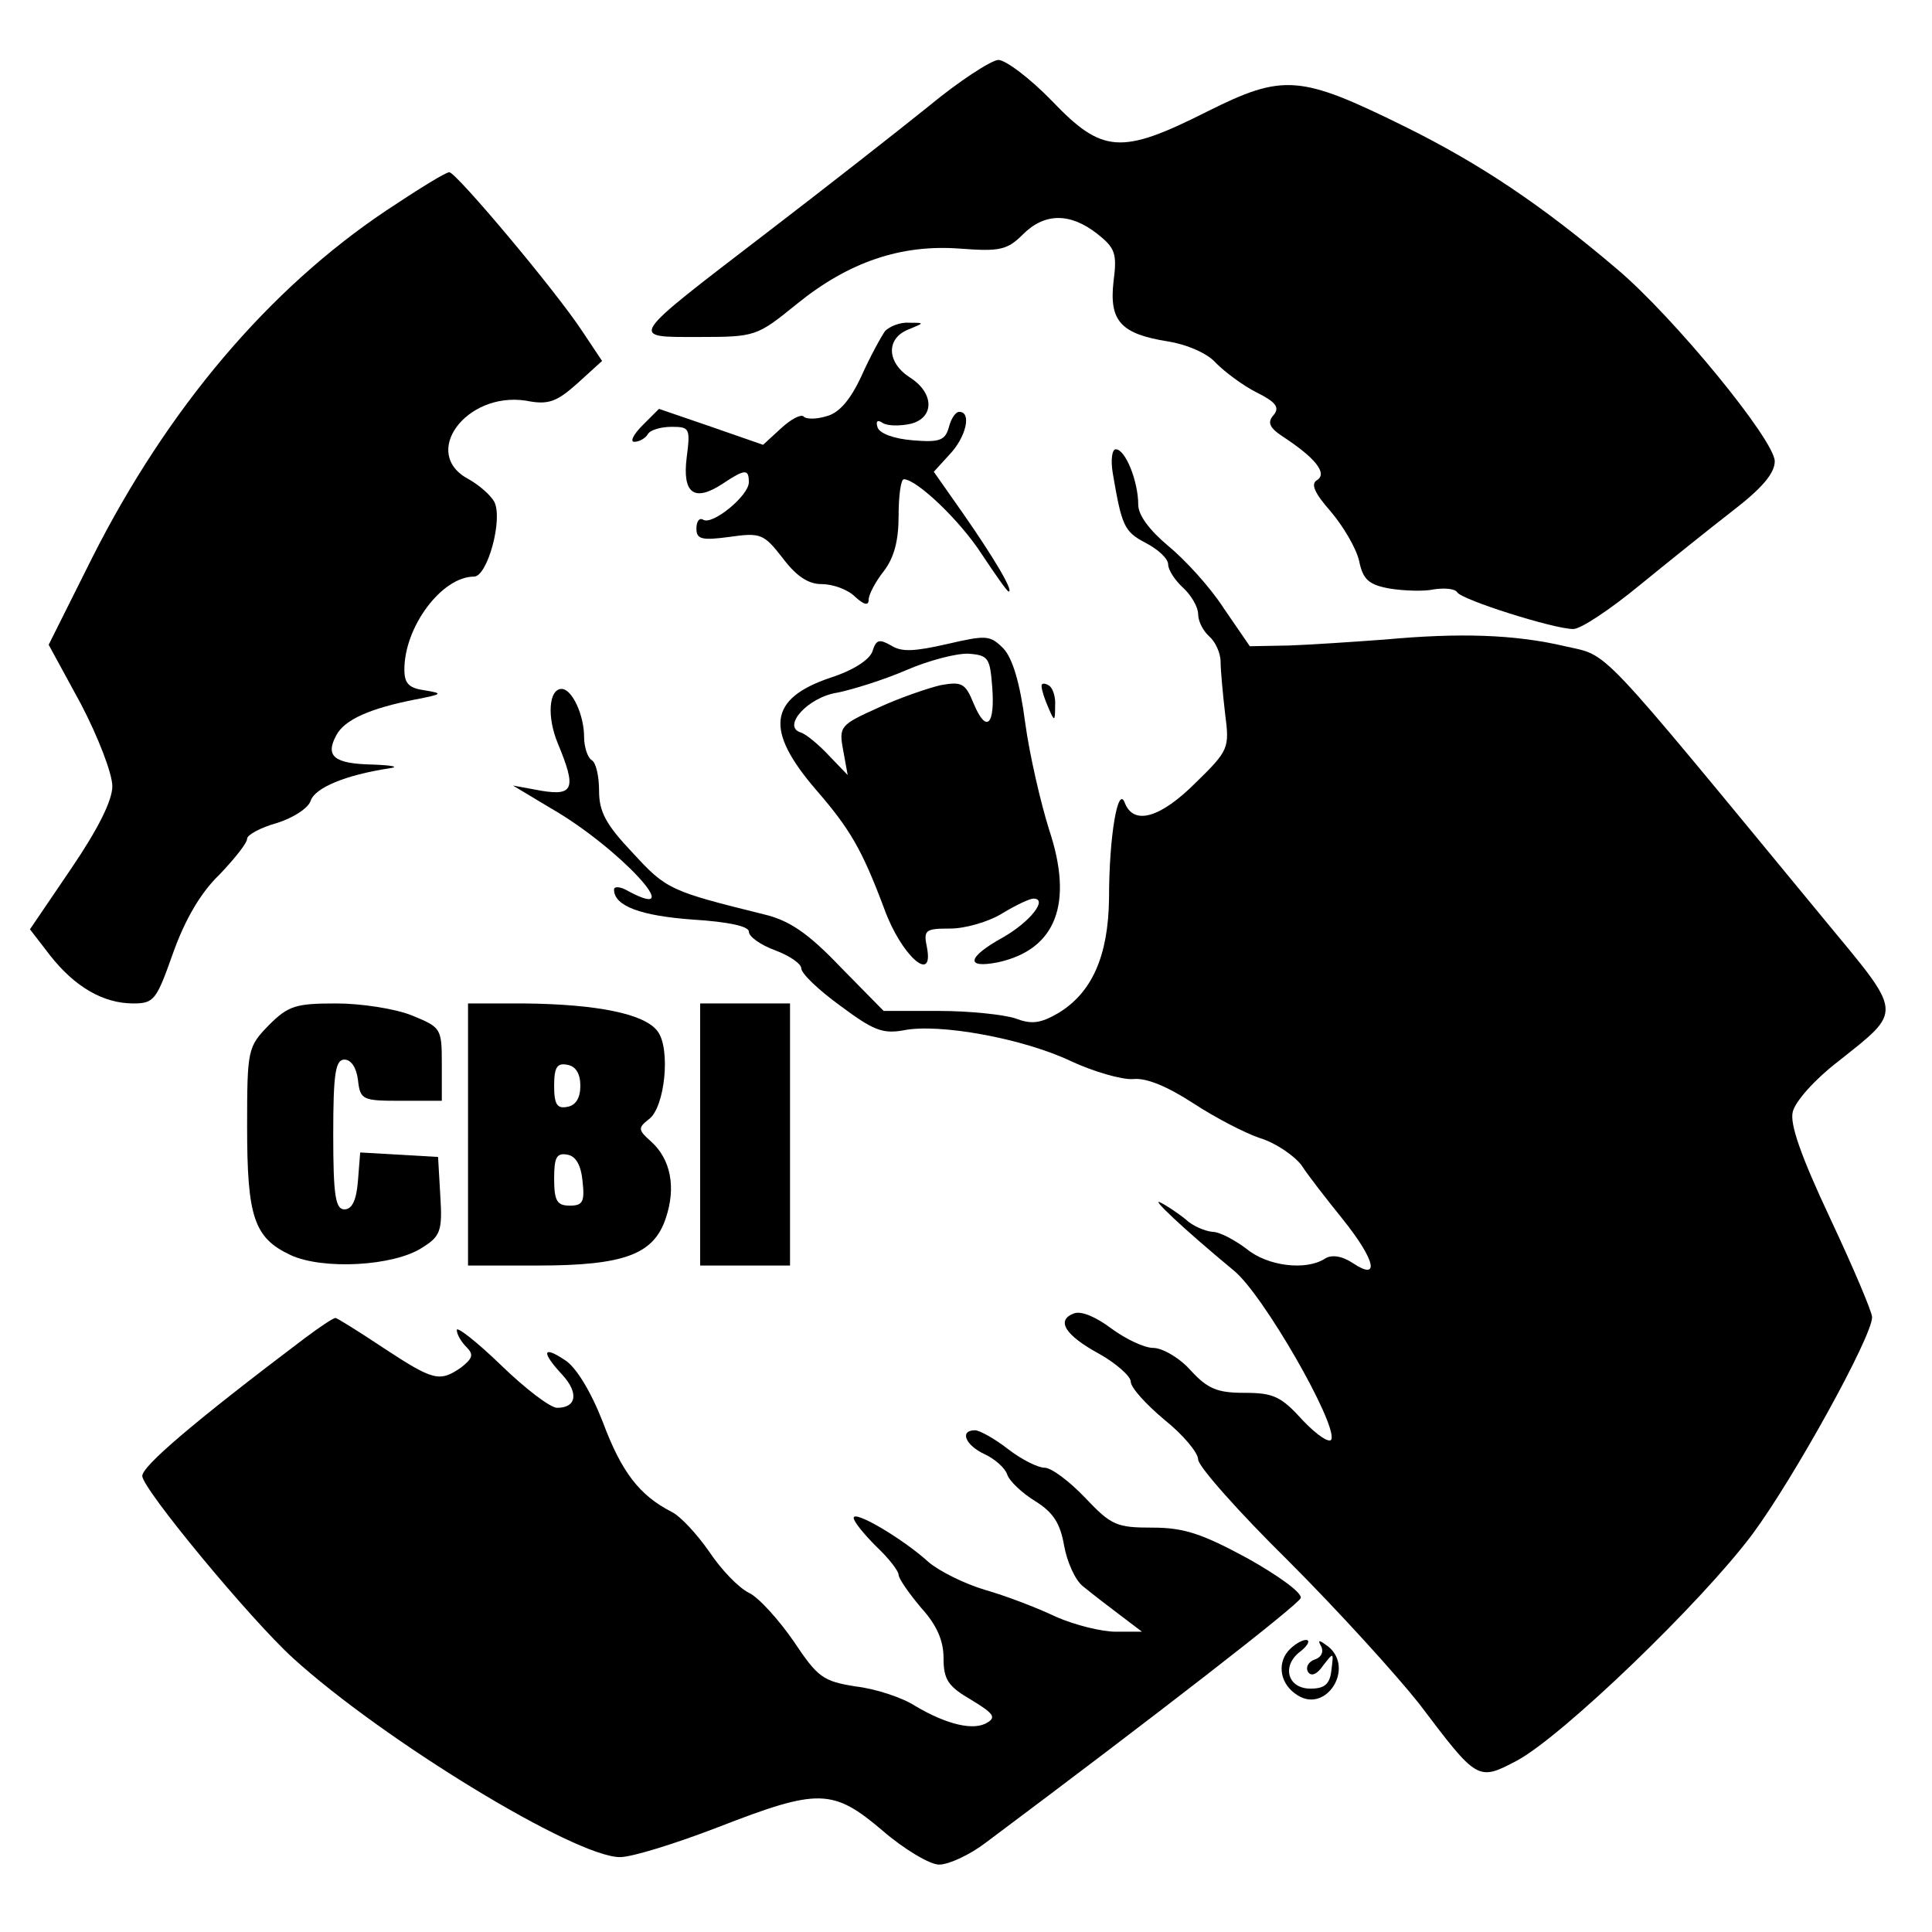 <?xml version="1.0" standalone="no"?>
<!DOCTYPE svg PUBLIC "-//W3C//DTD SVG 20010904//EN"
 "http://www.w3.org/TR/2001/REC-SVG-20010904/DTD/svg10.dtd">
<svg version="1.0" xmlns="http://www.w3.org/2000/svg"
 width="258pt" height="258pt" viewBox="0 0 258 258"
 preserveAspectRatio="xMidYMid meet">
<g transform="translate(0,258) scale(0.1,-0.1)"
fill="#000000" stroke="none">
<path d="M1240 2438 c-41 -33 -138 -109 -215 -168 -189 -145 -186 -140 -91
-140 75 0 77 1 130 44 69 56 139 80 218 74 53 -4 63 -2 84 19 29 29 63 29 99
1 24 -19 27 -26 22 -64 -6 -53 10 -70 73 -80 25 -4 53 -16 64 -29 12 -12 36
-30 54 -39 26 -13 31 -20 23 -30 -9 -10 -6 -17 12 -29 43 -28 60 -49 46 -58
-9 -5 -4 -17 18 -42 17 -20 34 -49 38 -66 5 -25 13 -32 41 -37 19 -3 46 -4 59
-1 14 2 28 1 31 -4 6 -10 129 -49 155 -49 10 0 49 26 88 58 38 31 94 76 125
100 39 30 56 50 56 66 0 28 -135 193 -211 257 -100 85 -182 140 -283 190 -140
69 -162 71 -264 20 -115 -58 -140 -56 -207 14 -29 30 -62 55 -72 55 -10 -1
-52 -28 -93 -62z"/>
<path d="M516 2299 c-157 -105 -292 -264 -393 -464 l-58 -116 43 -79 c23 -44
42 -93 42 -110 0 -19 -19 -57 -55 -110 l-55 -81 27 -35 c33 -42 71 -64 111
-64 28 0 31 5 53 67 16 45 37 81 62 105 20 21 37 42 37 48 0 5 18 15 40 21 22
7 42 20 45 30 6 17 46 34 105 43 14 2 4 4 -22 5 -52 1 -64 11 -49 39 11 21 45
36 106 48 36 7 37 8 13 12 -22 3 -28 9 -28 28 0 57 50 124 93 124 18 0 39 77
27 100 -5 9 -20 22 -34 30 -65 34 -4 117 76 105 30 -6 41 -2 69 23 l33 30 -26
39 c-36 55 -169 213 -178 213 -5 0 -42 -23 -84 -51z"/>
<path d="M1182 2138 c-5 -7 -20 -34 -32 -61 -15 -32 -30 -49 -47 -53 -13 -4
-27 -4 -30 0 -4 3 -17 -4 -30 -16 l-24 -22 -69 24 -70 24 -22 -22 c-12 -12
-17 -22 -11 -22 7 0 15 5 18 10 3 6 18 10 32 10 24 0 25 -2 20 -41 -6 -48 10
-60 48 -35 30 20 35 20 35 2 0 -18 -49 -58 -61 -50 -5 3 -9 -2 -9 -12 0 -14 7
-16 44 -11 42 6 46 4 71 -28 18 -24 34 -35 52 -35 15 0 35 -7 45 -17 12 -11
18 -12 18 -4 0 7 9 24 20 38 14 18 20 41 20 74 0 27 3 49 7 49 17 0 75 -55
104 -100 18 -27 34 -50 36 -50 7 0 -19 44 -60 103 l-40 57 21 23 c22 23 30 57
13 57 -5 0 -11 -9 -14 -21 -5 -17 -12 -20 -48 -17 -25 2 -44 9 -47 17 -3 9 0
11 7 6 7 -4 23 -4 37 -1 32 8 32 41 -1 62 -31 20 -32 52 -2 64 22 9 22 9 1 9
-12 1 -26 -5 -32 -11z"/>
<path d="M1486 1948 c12 -70 15 -78 44 -93 17 -9 30 -21 30 -29 0 -7 9 -21 20
-31 11 -10 20 -26 20 -35 0 -10 7 -23 15 -30 8 -7 15 -22 15 -34 0 -11 3 -43
6 -69 6 -46 5 -49 -39 -92 -47 -47 -83 -58 -95 -27 -9 24 -21 -44 -21 -128 -1
-77 -23 -126 -68 -153 -24 -14 -36 -15 -57 -7 -15 5 -61 10 -102 10 l-74 0
-58 59 c-43 45 -68 62 -102 70 -125 31 -130 33 -175 82 -36 38 -45 55 -45 83
0 19 -4 38 -10 41 -5 3 -10 17 -10 31 0 29 -16 64 -30 64 -17 0 -20 -37 -5
-73 25 -60 21 -70 -22 -63 l-38 7 50 -30 c91 -52 186 -155 104 -111 -10 6 -19
7 -19 2 0 -22 36 -35 105 -40 48 -3 75 -9 75 -16 0 -7 16 -18 35 -25 19 -7 35
-18 35 -24 0 -7 23 -29 52 -50 43 -32 56 -38 84 -33 48 10 161 -11 224 -41 30
-14 68 -25 83 -24 18 2 46 -10 80 -32 29 -19 69 -40 90 -47 20 -6 45 -23 55
-36 9 -14 34 -46 55 -72 44 -55 50 -83 14 -59 -15 10 -29 12 -38 6 -25 -16
-76 -10 -104 13 -16 12 -36 23 -46 23 -10 1 -27 8 -36 17 -10 8 -25 18 -33 22
-15 8 28 -33 98 -91 39 -32 137 -203 130 -225 -2 -6 -19 5 -38 25 -29 32 -39
37 -78 37 -36 0 -49 5 -72 30 -15 17 -38 30 -50 30 -12 0 -37 12 -56 26 -20
15 -40 24 -50 20 -24 -9 -12 -29 34 -54 23 -13 42 -30 42 -37 0 -8 20 -30 45
-51 25 -20 45 -44 45 -53 0 -9 54 -70 121 -136 66 -66 144 -152 174 -190 78
-103 78 -104 131 -76 61 33 246 211 314 302 55 74 160 264 160 290 0 7 -25 66
-56 132 -39 83 -54 126 -50 142 3 14 30 44 60 67 88 70 88 62 -17 189 -310
376 -287 352 -347 366 -68 16 -142 18 -240 9 -41 -3 -99 -7 -128 -8 l-53 -1
-35 51 c-18 28 -52 65 -74 83 -25 21 -40 41 -40 55 0 31 -17 74 -30 74 -5 0
-7 -14 -4 -32z"/>
<path d="M1165 1710 c-4 -11 -25 -25 -56 -35 -83 -28 -88 -70 -19 -150 45 -52
61 -79 91 -159 22 -61 66 -101 57 -52 -5 24 -3 26 31 26 20 0 51 9 69 20 18
11 37 20 42 20 20 0 -4 -31 -41 -52 -47 -26 -51 -42 -6 -33 77 17 101 78 68
177 -11 35 -26 99 -32 143 -7 54 -17 86 -29 99 -18 18 -23 18 -75 6 -44 -10
-61 -11 -75 -2 -16 9 -20 8 -25 -8z m160 -47 c4 -52 -8 -63 -25 -22 -11 27
-16 29 -44 24 -17 -4 -55 -17 -83 -30 -51 -23 -53 -25 -47 -57 l6 -33 -25 26
c-14 15 -31 29 -38 31 -25 8 10 47 49 53 20 4 62 17 92 30 30 13 68 23 84 22
26 -2 28 -6 31 -44z"/>
<path d="M1391 1663 c0 -4 4 -17 9 -28 8 -19 9 -19 9 2 1 12 -3 25 -9 28 -5 3
-10 3 -9 -2z"/>
<path d="M359 1211 c-28 -29 -29 -32 -29 -135 0 -121 9 -149 58 -172 43 -20
138 -15 176 10 24 15 27 22 24 69 l-3 52 -52 3 -52 3 -3 -38 c-2 -26 -8 -38
-18 -38 -12 0 -15 18 -15 100 0 82 3 100 15 100 9 0 16 -11 18 -27 3 -27 6
-28 58 -28 l54 0 0 49 c0 48 -1 49 -40 65 -22 9 -68 16 -101 16 -54 0 -64 -3
-90 -29z"/>
<path d="M625 1065 l0 -175 93 0 c116 0 155 15 171 63 14 41 7 79 -20 103 -17
15 -17 18 -3 29 22 15 30 95 12 118 -17 23 -80 36 -178 37 l-75 0 0 -175z
m150 65 c0 -16 -6 -26 -17 -28 -14 -3 -18 3 -18 28 0 25 4 31 18 28 11 -2 17
-12 17 -28z m3 -128 c3 -27 0 -32 -17 -32 -17 0 -21 6 -21 36 0 28 3 35 18 32
11 -2 18 -14 20 -36z"/>
<path d="M935 1065 l0 -175 60 0 60 0 0 175 0 175 -60 0 -60 0 0 -175z"/>
<path d="M407 793 c-151 -114 -217 -171 -217 -184 0 -17 144 -191 201 -243
121 -110 377 -266 437 -266 16 0 74 18 131 40 134 52 153 52 220 -5 29 -25 63
-45 75 -45 13 0 41 13 62 29 230 172 418 318 421 327 2 7 -30 30 -71 53 -61
33 -85 41 -127 41 -48 0 -55 3 -90 40 -21 22 -45 40 -54 40 -9 0 -31 11 -49
25 -18 14 -38 25 -44 25 -21 0 -13 -20 13 -32 13 -6 27 -18 30 -27 3 -9 20
-25 38 -36 24 -15 33 -30 38 -59 4 -22 15 -47 26 -55 11 -9 33 -26 49 -38 l29
-22 -35 0 c-19 0 -55 9 -80 20 -25 12 -67 28 -95 36 -27 8 -61 25 -75 37 -34
31 -100 70 -100 59 0 -5 14 -22 30 -38 17 -16 30 -33 30 -38 0 -5 14 -25 30
-44 21 -23 30 -44 30 -67 0 -29 6 -38 37 -56 28 -17 34 -23 22 -30 -18 -12
-55 -3 -97 22 -17 11 -53 23 -80 26 -43 7 -50 12 -82 60 -20 29 -47 59 -60 65
-14 7 -37 31 -53 55 -16 23 -38 47 -50 53 -43 22 -67 53 -92 120 -16 41 -36
74 -51 83 -30 20 -31 10 -3 -20 22 -24 19 -44 -7 -44 -9 0 -42 25 -75 57 -32
31 -59 52 -59 47 0 -6 6 -16 13 -23 10 -10 8 -15 -7 -27 -29 -20 -37 -18 -104
26 -33 22 -62 40 -64 40 -3 0 -21 -12 -41 -27z"/>
<path d="M1720 375 c-15 -18 -10 -45 13 -59 38 -24 76 36 41 65 -12 9 -15 10
-10 1 4 -7 1 -15 -8 -18 -9 -3 -13 -11 -9 -17 4 -6 12 -3 20 9 14 18 14 18 11
-6 -2 -19 -9 -25 -28 -25 -31 0 -39 31 -13 50 10 8 13 15 7 15 -6 0 -17 -7
-24 -15z"/>
</g>
</svg>
